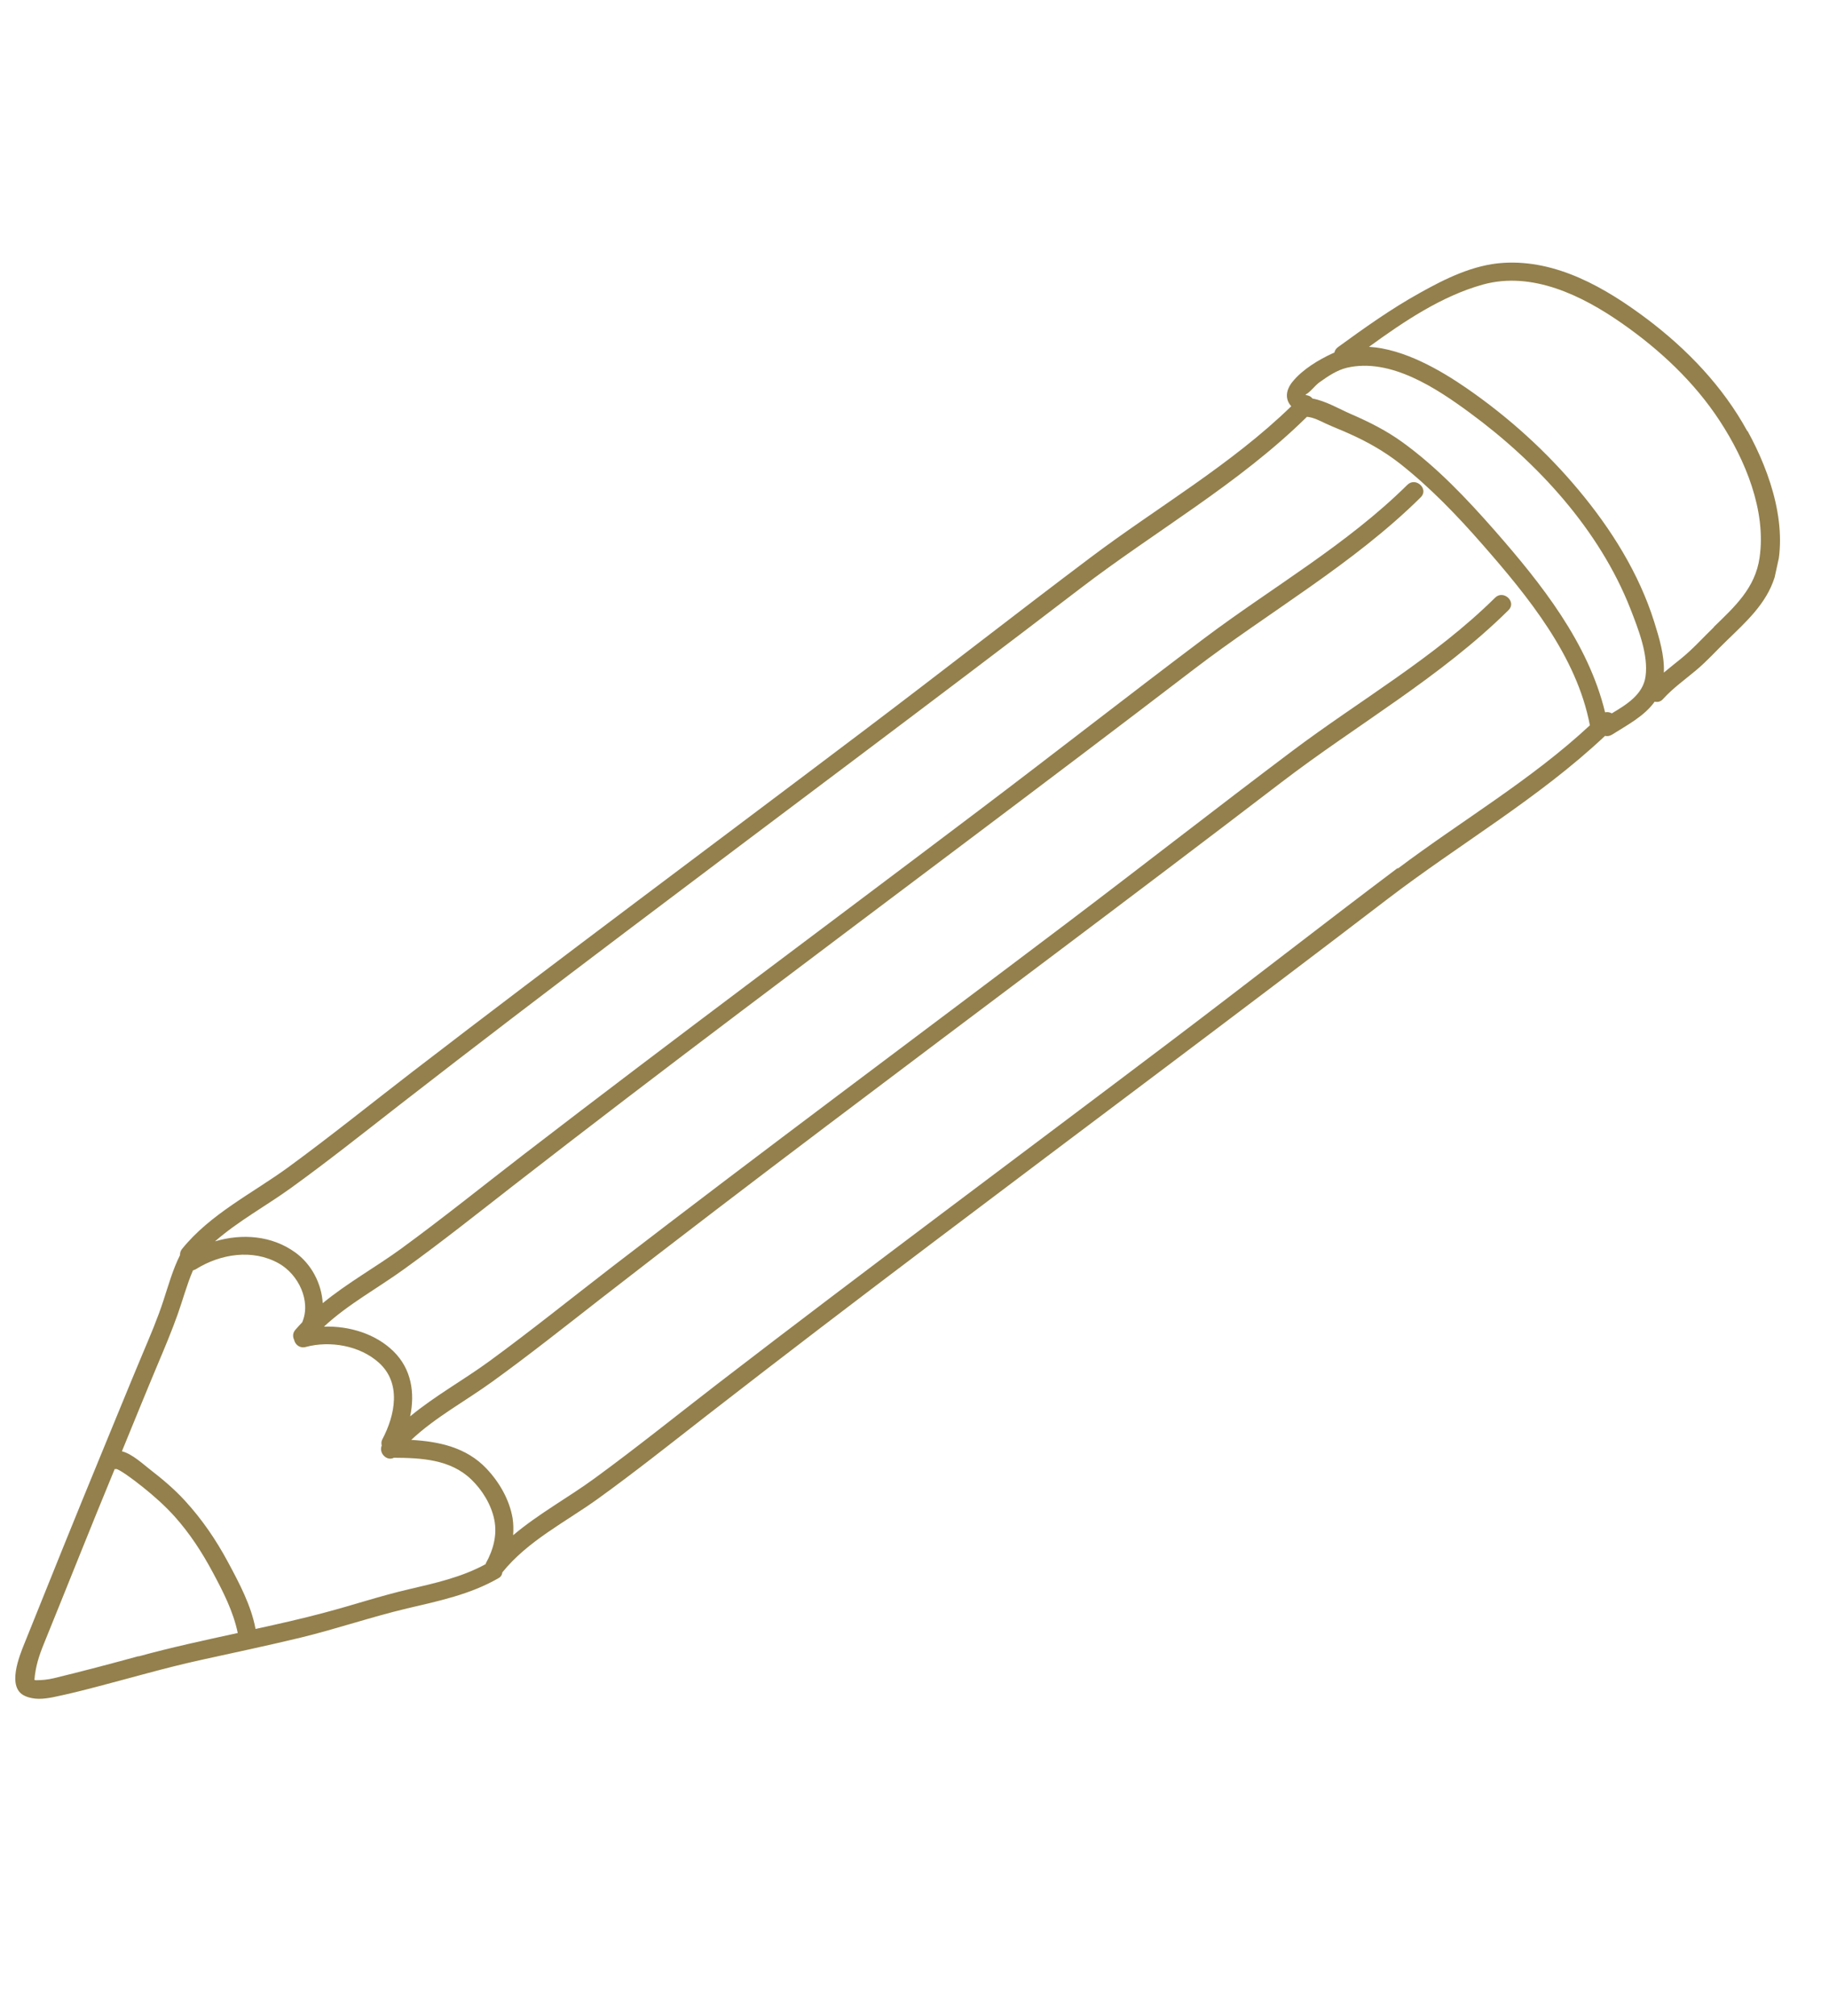 <svg width="147" height="162" viewBox="0 0 147 162" fill="none" xmlns="http://www.w3.org/2000/svg">
<g clip-path="url(#clip0_659_8573)">
<path d="M140.433 34.641C138.474 31.059 135.591 28.052 132.348 25.612C129.033 23.125 125.109 20.853 120.822 21.122C118.424 21.272 116.186 22.379 114.121 23.534C111.814 24.81 109.654 26.354 107.523 27.903C107.364 28.022 107.279 28.177 107.244 28.334C107.199 28.355 107.144 28.373 107.098 28.394C105.959 28.922 104.709 29.672 103.901 30.652C103.289 31.388 103.301 32.128 103.782 32.643C98.944 37.346 93.052 40.734 87.685 44.769C81.593 49.352 75.588 54.056 69.504 58.651C57.357 67.834 45.135 76.899 33.069 86.182C29.768 88.725 26.523 91.341 23.16 93.799C20.285 95.892 16.891 97.554 14.627 100.365C14.501 100.521 14.464 100.688 14.469 100.852C13.887 102.015 13.543 103.26 13.139 104.492C12.668 105.945 12.061 107.358 11.465 108.773C10.353 111.416 9.281 114.068 8.191 116.706C6.094 121.795 4.033 126.903 1.983 132.012C1.56 133.056 0.509 135.61 2.001 136.275C2.736 136.61 3.513 136.524 4.282 136.375C5.483 136.127 6.685 135.827 7.87 135.513C10.584 134.807 13.264 134.023 16.007 133.416C18.729 132.814 21.454 132.244 24.167 131.589C27.044 130.889 29.845 129.926 32.717 129.244C35.242 128.651 37.794 128.125 40.068 126.811C40.278 126.693 40.355 126.526 40.374 126.346C42.425 123.806 45.434 122.315 48.045 120.44C51.037 118.28 53.925 115.985 56.838 113.716C62.859 109.036 68.93 104.408 75.014 99.813C87.172 90.621 99.391 81.525 111.494 72.26C117.275 67.835 123.684 64.141 128.998 59.132C129.164 59.168 129.351 59.158 129.539 59.045C130.74 58.285 132.148 57.559 132.989 56.382C133.214 56.431 133.456 56.402 133.66 56.17C134.457 55.291 135.424 54.612 136.329 53.848C137.193 53.126 137.94 52.286 138.745 51.511C140.306 49.989 141.955 48.539 142.63 46.393C143.834 42.532 142.329 38.046 140.463 34.648L140.433 34.641ZM11.125 133.083C8.86 133.703 6.599 134.303 4.308 134.856C3.812 134.972 3.374 135.009 2.881 135.014C2.881 135.014 2.823 135.001 2.764 134.988C2.764 134.988 2.766 134.979 2.768 134.969C2.854 133.923 3.116 133.1 3.519 132.103C5.427 127.413 7.286 122.712 9.221 118.037C9.269 118.048 9.318 118.059 9.383 118.042C9.393 118.044 9.43 118.063 9.504 118.099C9.725 118.209 9.931 118.347 10.127 118.481C10.589 118.798 11.036 119.141 11.481 119.495C12.396 120.227 13.252 120.988 14.035 121.856C15.244 123.206 16.225 124.711 17.082 126.311C17.919 127.866 18.745 129.47 19.109 131.218C16.443 131.801 13.769 132.372 11.143 133.097L11.125 133.083ZM39.05 125.615C39.05 125.615 39.039 125.664 39.035 125.684C37.115 126.737 34.953 127.216 32.827 127.712C30.54 128.245 28.33 128.99 26.059 129.588C24.232 130.078 22.381 130.492 20.531 130.895C20.531 130.895 20.533 130.885 20.536 130.876C20.174 128.974 19.229 127.211 18.321 125.518C17.368 123.743 16.245 122.094 14.882 120.608C14.032 119.675 13.064 118.859 12.066 118.087C11.522 117.671 10.624 116.819 9.798 116.618C10.76 114.28 11.701 111.947 12.683 109.613C13.237 108.301 13.792 106.98 14.27 105.641C14.694 104.454 15.012 103.234 15.512 102.074C15.587 102.059 15.664 102.035 15.735 101.99C17.705 100.753 20.304 100.339 22.401 101.515C23.987 102.405 25.015 104.534 24.292 106.249C24.104 106.454 23.906 106.656 23.725 106.872C23.515 107.133 23.523 107.422 23.637 107.651C23.714 108.047 24.104 108.368 24.573 108.235C26.521 107.71 28.918 108.122 30.441 109.49C32.282 111.132 31.759 113.71 30.726 115.664C30.637 115.839 30.642 116.004 30.68 116.155C30.422 116.774 31.106 117.436 31.653 117.136C33.852 117.147 36.201 117.262 37.874 118.878C38.763 119.728 39.479 120.898 39.726 122.109C39.978 123.341 39.644 124.538 39.05 125.615ZM112.33 69.751C106.238 74.334 100.235 79.028 94.149 83.632C82.003 92.816 69.78 101.881 57.714 111.164C54.414 113.707 51.169 116.323 47.805 118.78C45.684 120.332 43.267 121.646 41.243 123.362C41.271 122.908 41.269 122.447 41.197 121.981C40.932 120.479 40.13 119.095 39.091 117.998C37.468 116.291 35.276 115.831 33.052 115.702C34.986 113.884 37.399 112.59 39.539 111.043C42.531 108.883 45.419 106.587 48.332 104.318C54.353 99.638 60.423 95.01 66.507 90.415C78.666 81.224 90.885 72.128 102.988 62.863C109.039 58.23 115.803 54.409 121.241 49.028C121.92 48.358 120.828 47.361 120.158 48.033C115.284 52.852 109.285 56.267 103.843 60.358C97.752 64.941 91.748 69.635 85.662 74.239C73.516 83.423 61.293 92.487 49.228 101.771C45.927 104.314 42.682 106.93 39.319 109.387C37.259 110.891 34.953 112.167 32.965 113.81C33.352 111.95 33.089 110.019 31.622 108.582C30.181 107.171 28.068 106.534 26.037 106.601C27.967 104.802 30.358 103.514 32.486 101.973C35.478 99.814 38.366 97.518 41.279 95.249C47.3 90.569 53.371 85.941 59.455 81.346C71.613 72.155 83.832 63.059 95.935 53.794C101.986 49.161 108.75 45.34 114.188 39.959C114.867 39.288 113.775 38.292 113.106 38.964C108.232 43.783 102.232 47.198 96.791 51.289C90.699 55.871 84.693 60.575 78.609 65.17C66.463 74.354 54.24 83.418 42.175 92.702C38.874 95.244 35.629 97.861 32.266 100.318C30.218 101.814 27.912 103.09 25.938 104.716C25.843 103.139 25.038 101.581 23.729 100.639C21.838 99.272 19.448 99.107 17.28 99.748C19.142 98.119 21.373 96.908 23.366 95.472C26.358 93.312 29.246 91.016 32.159 88.747C38.18 84.067 44.251 79.439 50.335 74.844C62.493 65.653 74.712 56.557 86.815 47.292C92.854 42.667 99.607 38.853 105.04 33.492C105.582 33.539 106.075 33.81 106.567 34.041C107.2 34.333 107.852 34.578 108.494 34.873C109.93 35.515 111.268 36.279 112.509 37.247C114.953 39.174 117.121 41.43 119.167 43.772C122.795 47.915 126.728 52.717 127.782 58.282C123.075 62.666 117.476 65.934 112.353 69.787L112.33 69.751ZM129.53 57.313C129.365 57.226 129.187 57.197 129.003 57.239C127.648 51.65 123.876 46.903 120.158 42.659C117.897 40.085 115.495 37.542 112.711 35.53C111.439 34.607 110.028 33.898 108.588 33.276C107.625 32.86 106.558 32.217 105.484 32.023C105.396 31.911 105.274 31.813 105.089 31.772C105.04 31.762 104.981 31.749 104.925 31.726C104.939 31.709 104.953 31.691 104.941 31.699C105.309 31.513 105.682 30.981 106.034 30.73C106.701 30.252 107.448 29.74 108.258 29.549C111.752 28.738 115.452 31.196 118.123 33.163C123.564 37.16 128.543 42.561 131.04 48.922C131.662 50.522 132.503 52.621 132.253 54.368C132.052 55.798 130.737 56.615 129.537 57.325L129.53 57.313ZM137.751 50.392C136.883 51.226 136.079 52.135 135.146 52.892C134.672 53.28 134.19 53.656 133.726 54.045C133.79 52.678 133.348 51.24 132.957 49.987C131.728 46.063 129.488 42.501 126.868 39.368C124.265 36.249 121.222 33.504 117.878 31.195C115.788 29.755 112.848 28.036 110.028 27.869C112.841 25.823 115.865 23.793 119.17 22.869C123.127 21.77 127.147 23.746 130.327 25.958C133.391 28.093 136.188 30.702 138.233 33.842C140.266 36.949 141.972 41.029 141.419 44.818C141.068 47.259 139.421 48.751 137.732 50.388L137.751 50.392Z" fill="#93804C"/>
</g>
<defs>
<clipPath id="clip0_659_8573">
<rect width="119.3" height="138.4" fill="white" transform="translate(30.471 0.881) rotate(12.355)"/>
</clipPath>
</defs>
</svg>

